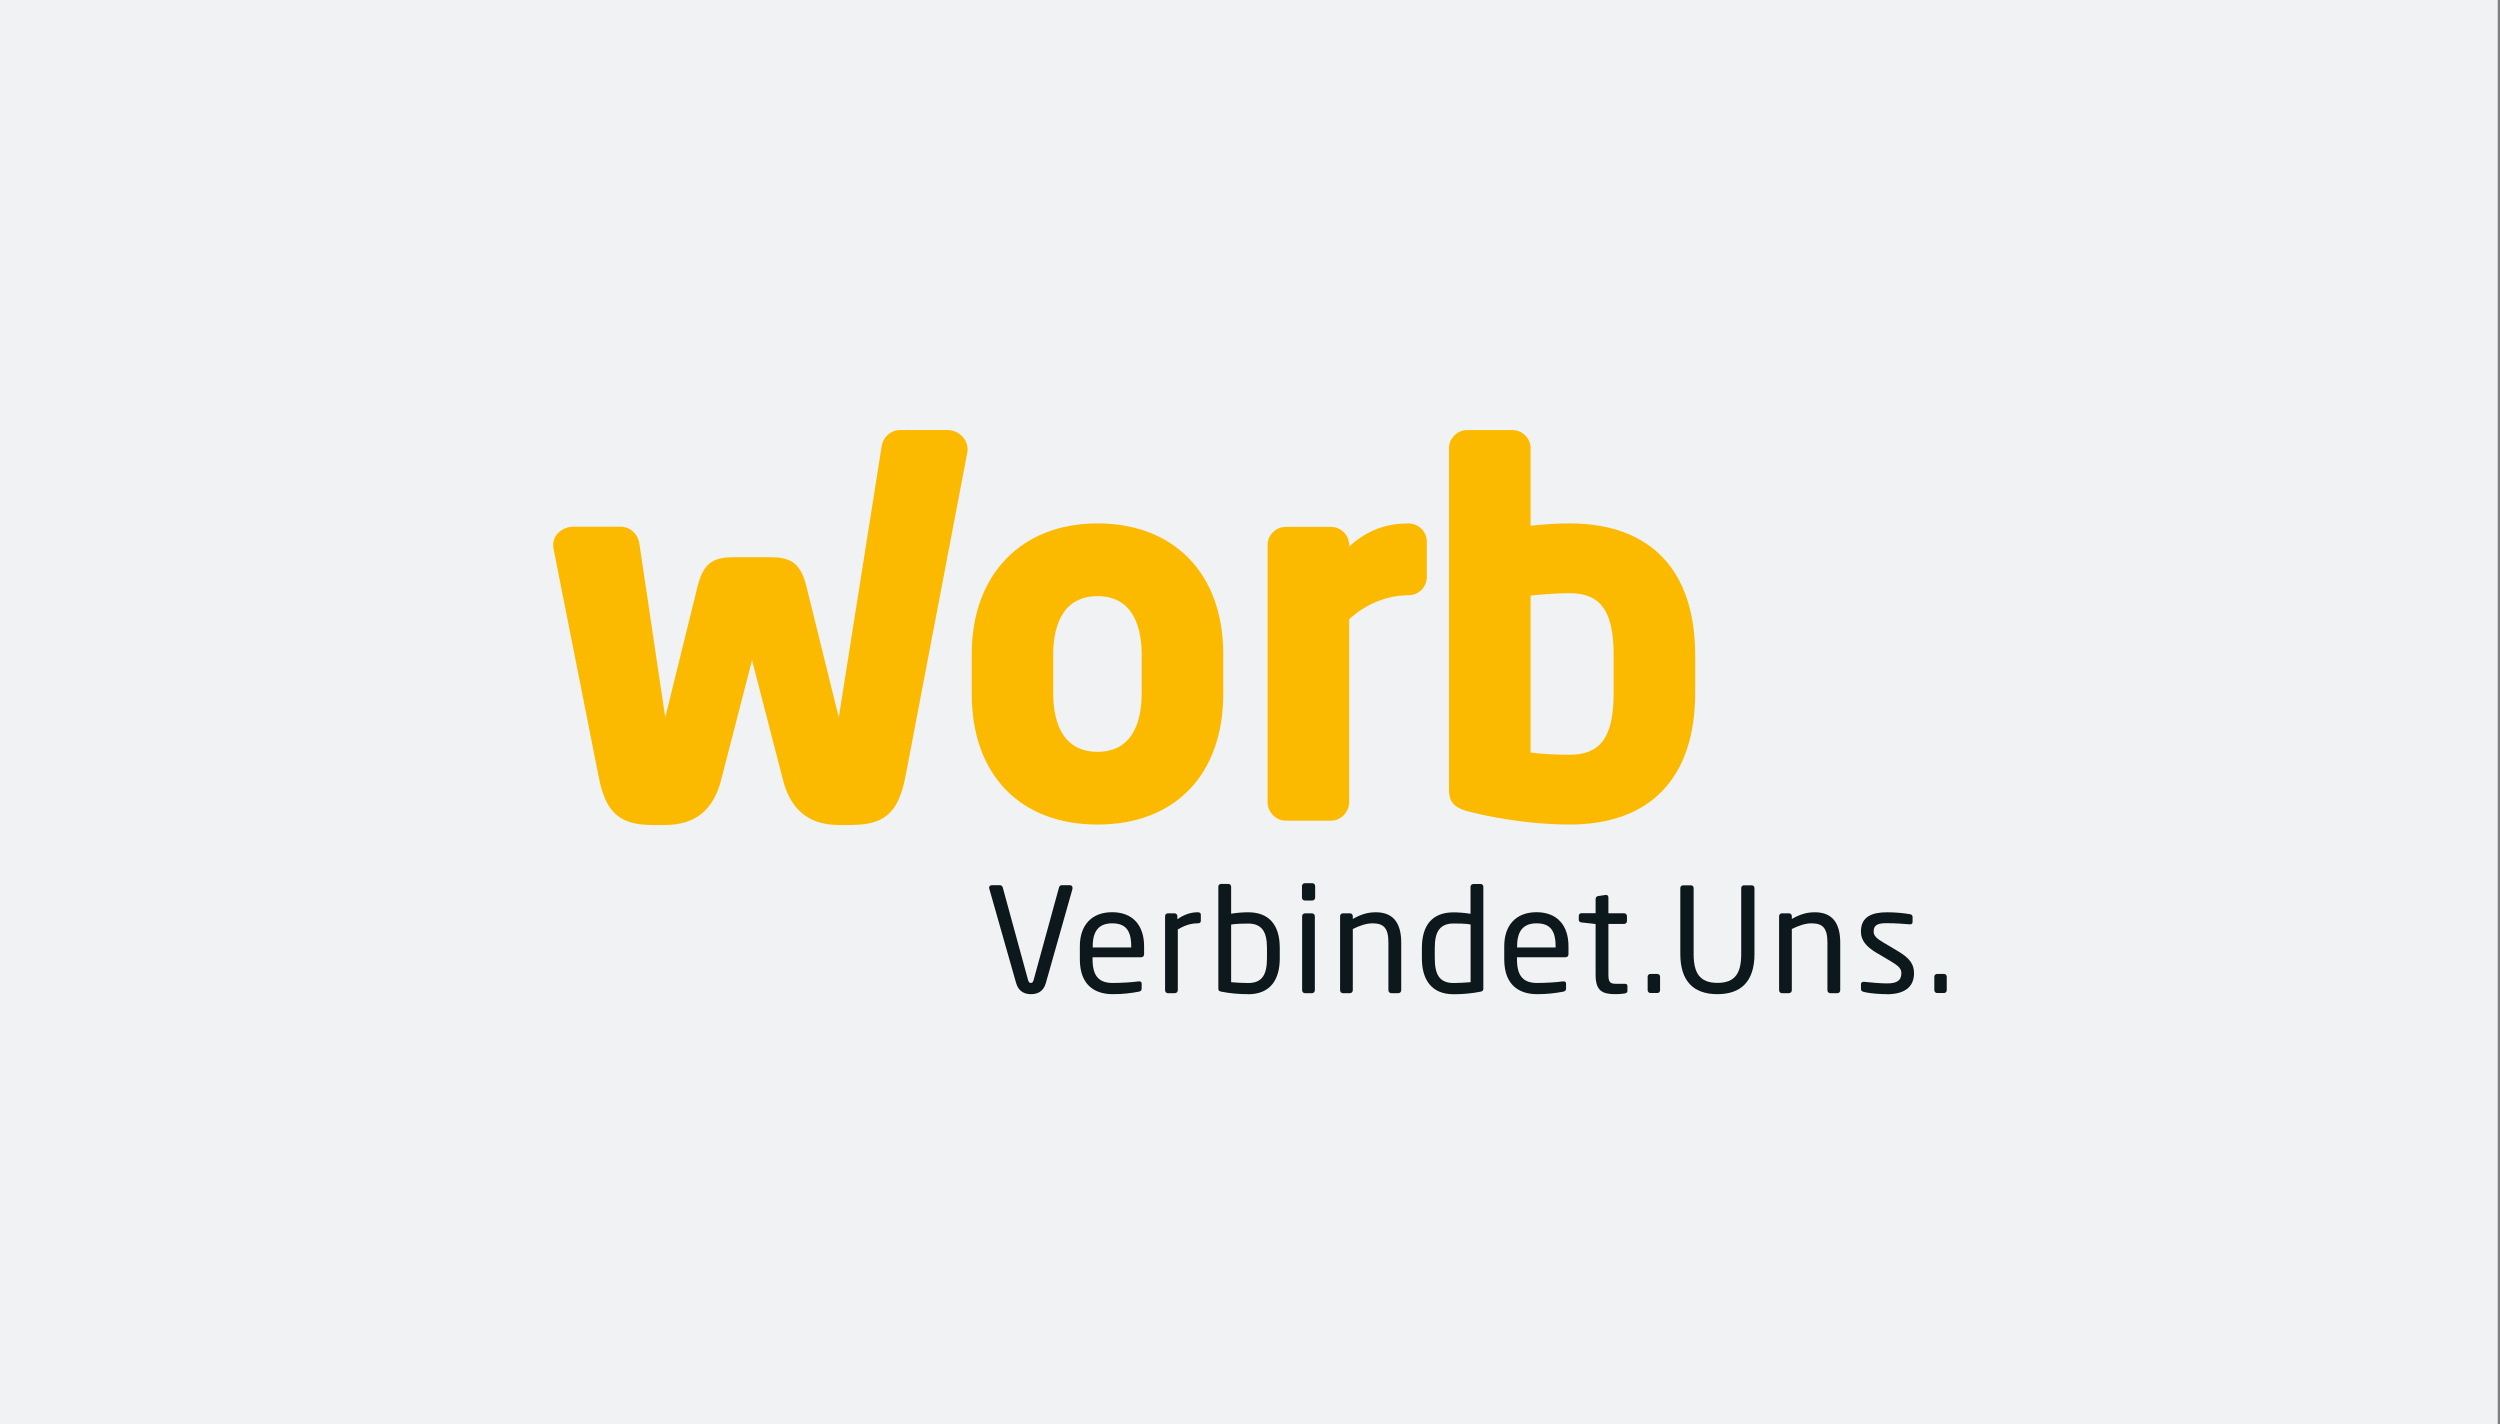<?xml version="1.0" encoding="UTF-8"?>
<svg id="Ebene_1" data-name="Ebene 1" xmlns="http://www.w3.org/2000/svg" xmlns:xlink="http://www.w3.org/1999/xlink" viewBox="0 0 330 188">
  <rect x="0" y="0" width="330" height="188" fill="#808080" stroke="none"/>
  <defs>
    <style>
      .cls-1 {
        fill: none;
      }

      .cls-2 {
        clip-path: url(#clippath);
      }

      .cls-3 {
        fill: #fbba00;
      }

      .cls-4 {
        fill: #f1f1f4;
      }

      .cls-5 {
        fill: #f1f2f3;
      }

      .cls-6 {
        fill: #0d181c;
      }
    </style>
    <clipPath id="clippath">
      <rect class="cls-1" x="73.02" y="56.77" width="183.95" height="74.46"/>
    </clipPath>
  </defs>
  <g>
    <rect class="cls-4" x="-.33" width="330" height="188"/>
    <rect class="cls-5" x="-.33" width="330" height="188"/>
  </g>
  <g class="cls-2">
    <path class="cls-3" d="M112.5,108.9h-1.75c-3.97,0-6.4-1.98-7.42-6.04l-4.06-15.72-4.06,15.73c-1.01,4.06-3.44,6.03-7.42,6.03h-1.75c-4.83,0-6.2-2.28-7.04-6.49l-5.93-29.96c-.34-1.77,1.16-2.92,2.59-2.92h6.29c1.25,0,2.31,1,2.46,2.32l3.4,22.85,4.29-17.38c.82-3.21,2.23-3.77,4.89-3.77h4.54c2.66,0,4.07,.56,4.89,3.76l4.3,17.39,5.64-35.67c.14-1.28,1.2-2.27,2.45-2.27h6.29c1.43,0,2.91,1.33,2.57,3.04l-8.13,42.6c-.84,4.21-2.21,6.49-7.04,6.49"/>
    <path class="cls-3" d="M144.87,78.69c-5.08,0-5.84,4.79-5.84,7.65v5.25c0,2.86,.76,7.65,5.84,7.65s5.83-4.79,5.83-7.65v-5.25c0-2.86-.76-7.65-5.83-7.65m0,30.15c-10.24,0-16.6-6.61-16.6-17.25v-5.25c0-10.48,6.52-17.25,16.6-17.25s16.6,6.61,16.6,17.25v5.25c0,10.64-6.36,17.25-16.6,17.25"/>
    <path class="cls-3" d="M202.04,99.34c1.33,.17,3.33,.29,5.12,.29,4.15,0,5.84-2.37,5.84-8.17v-4.99c0-5.8-1.69-8.17-5.84-8.17-1.2,0-3.36,.12-5.12,.32v20.72Zm5.12,9.5c-4.16,0-9.13-.64-13.31-1.72-1.59-.41-2.58-1.03-2.58-2.82V59.17c0-1.32,1.08-2.4,2.4-2.4h5.97c1.32,0,2.4,1.08,2.4,2.4v10.23c1.79-.2,3.61-.31,5.12-.31,10.71,0,16.6,6.17,16.6,17.38v4.99c0,11.21-5.9,17.38-16.6,17.38"/>
    <path class="cls-3" d="M185.94,69.09c-2.71,0-5.29,.73-7.85,3.04v-.18c0-1.32-1.08-2.4-2.4-2.4h-5.97c-1.32,0-2.4,1.08-2.4,2.4v33.92c0,1.33,1.1,2.46,2.4,2.46h5.97c1.3,0,2.4-1.13,2.4-2.46v-24.14c2.28-2.07,5.09-3.16,7.85-3.16,1.32,0,2.4-1.08,2.4-2.4v-4.67c0-1.32-1.08-2.4-2.4-2.4"/>
    <path class="cls-6" d="M141.58,117.29l-3.53,12.48c-.34,1.21-1.23,1.46-1.96,1.46s-1.61-.25-1.96-1.46l-3.55-12.48s-.02-.08-.02-.11c0-.19,.15-.33,.35-.33h1.11c.15,0,.31,.13,.34,.29l3.34,12.21c.08,.27,.17,.4,.38,.4,.19,0,.29-.13,.36-.4l3.35-12.21c.04-.15,.17-.29,.33-.29h1.13c.19,0,.32,.13,.32,.33,0,.04,0,.08-.02,.11"/>
    <path class="cls-6" d="M150.64,126.36h-6.42v.27c0,2.28,.9,3.12,2.66,3.12,1.11,0,2.53-.08,3.41-.21h.1c.15,0,.31,.08,.31,.27v.65c0,.25-.08,.38-.38,.44-1.09,.21-2.15,.33-3.43,.33-2.2,0-4.35-1.03-4.35-4.6v-1.73c0-2.74,1.52-4.49,4.26-4.49s4.22,1.76,4.22,4.49v1.03c0,.25-.13,.42-.36,.42m-1.34-1.46c0-2.17-.82-3.01-2.51-3.01s-2.57,.94-2.57,3.01v.17h5.08v-.17Z"/>
    <path class="cls-6" d="M158.12,121.88c-.88,0-1.69,.23-2.65,.81v8.03c0,.19-.17,.38-.38,.38h-.94c-.19,0-.36-.17-.36-.38v-9.78c0-.21,.15-.38,.36-.38h.9c.21,0,.36,.17,.36,.38v.4c.96-.67,1.84-.92,2.7-.92,.27,0,.4,.11,.4,.34v.79c0,.21-.13,.33-.4,.33"/>
    <path class="cls-6" d="M164.75,131.23c-1.15,0-2.34-.09-3.53-.33-.34-.06-.4-.17-.4-.44v-13.42c0-.19,.13-.36,.35-.36h.98c.19,0,.36,.15,.36,.36v3.57c.73-.13,1.63-.19,2.24-.19,2.78,0,4.18,1.69,4.18,4.7v1.38c0,2.88-1.3,4.74-4.18,4.74m2.49-6.11c0-2.05-.61-3.22-2.49-3.22-.6,0-1.61,.02-2.24,.13v7.61c.65,.06,1.59,.11,2.24,.11,1.9,0,2.49-1.17,2.49-3.26v-1.38Z"/>
    <path class="cls-6" d="M173.22,118.87h-.98c-.21,0-.38-.17-.38-.38v-1.53c0-.21,.17-.38,.38-.38h.98c.21,0,.38,.17,.38,.38v1.53c0,.21-.17,.38-.38,.38m-.04,12.23h-.92c-.21,0-.38-.17-.38-.38v-9.78c0-.21,.17-.38,.38-.38h.92c.21,0,.38,.17,.38,.38v9.78c0,.21-.17,.38-.38,.38"/>
    <path class="cls-6" d="M184.57,131.1h-.92c-.21,0-.38-.17-.38-.38v-6.31c0-1.94-.65-2.53-2.11-2.53-.8,0-1.71,.31-2.59,.75v8.09c0,.19-.17,.38-.38,.38h-.94c-.19,0-.36-.17-.36-.38v-9.78c0-.21,.15-.38,.36-.38h.96c.21,0,.36,.17,.36,.38v.36c1.05-.59,1.92-.88,3.05-.88,2.3,0,3.34,1.44,3.34,3.99v6.31c0,.21-.17,.38-.38,.38"/>
    <path class="cls-6" d="M195.4,130.91c-1.19,.23-2.36,.33-3.53,.33-2.86,0-4.18-1.86-4.18-4.73v-1.38c0-3.01,1.38-4.7,4.18-4.7,.59,0,1.49,.06,2.24,.19v-3.57c0-.19,.16-.36,.37-.36h.98c.19,0,.34,.15,.34,.36v13.42c0,.25-.06,.38-.4,.44m-1.28-8.88c-.63-.12-1.63-.13-2.24-.13-1.88,0-2.49,1.17-2.49,3.22v1.38c0,2.09,.59,3.26,2.49,3.26,.65,0,1.59-.06,2.24-.11v-7.61Z"/>
    <path class="cls-6" d="M206.66,126.36h-6.42v.27c0,2.28,.9,3.12,2.66,3.12,1.11,0,2.53-.08,3.41-.21h.1c.15,0,.31,.08,.31,.27v.65c0,.25-.08,.38-.38,.44-1.09,.21-2.15,.33-3.43,.33-2.2,0-4.35-1.03-4.35-4.6v-1.73c0-2.74,1.52-4.49,4.26-4.49s4.22,1.76,4.22,4.49v1.03c0,.25-.13,.42-.36,.42m-1.34-1.46c0-2.17-.82-3.01-2.51-3.01s-2.57,.94-2.57,3.01v.17h5.08v-.17Z"/>
    <path class="cls-6" d="M214.48,131.14c-.38,.06-.88,.09-1.25,.09-1.76,0-2.61-.46-2.61-2.57v-6.69l-1.86-.21c-.21-.02-.36-.13-.36-.35v-.52c0-.21,.15-.35,.36-.35h1.86v-1.88c0-.19,.13-.35,.34-.38l1-.15h.06c.15,0,.29,.13,.29,.33v2.09h2.07c.21,0,.38,.17,.38,.38v.65c0,.21-.17,.38-.38,.38h-2.07v6.69c0,1.06,.27,1.21,1.04,1.21h1.07c.27,0,.4,.08,.4,.27v.67c0,.17-.09,.29-.34,.33"/>
    <path class="cls-6" d="M218.77,131.08h-.92c-.19,0-.36-.17-.36-.38v-1.78c0-.19,.15-.36,.36-.36h.92c.19,0,.36,.15,.36,.36v1.78c0,.21-.15,.38-.36,.38"/>
    <path class="cls-6" d="M226.71,131.23c-3.1,0-4.91-1.65-4.91-5.31v-8.7c0-.19,.15-.36,.36-.36h1.04c.19,0,.36,.15,.36,.36v8.7c0,2.47,.77,3.82,3.14,3.82s3.14-1.32,3.14-3.82v-8.7c0-.19,.15-.36,.36-.36h1.03c.19,0,.36,.15,.36,.36v8.7c0,3.66-1.8,5.31-4.91,5.31"/>
    <path class="cls-6" d="M242.52,131.1h-.92c-.21,0-.38-.17-.38-.38v-6.31c0-1.94-.65-2.53-2.11-2.53-.81,0-1.71,.31-2.59,.75v8.09c0,.19-.17,.38-.38,.38h-.94c-.19,0-.36-.17-.36-.38v-9.78c0-.21,.15-.38,.36-.38h.96c.21,0,.36,.17,.36,.38v.36c1.05-.59,1.92-.88,3.05-.88,2.3,0,3.34,1.44,3.34,3.99v6.31c0,.21-.17,.38-.38,.38"/>
    <path class="cls-6" d="M249.08,131.23c-.71,0-2.09-.06-3.03-.29-.25-.06-.4-.17-.4-.38v-.67c0-.17,.15-.29,.34-.29h.08c.92,.11,2.32,.21,3.01,.21,1.25,0,1.9-.33,1.9-1.36,0-.58-.34-.94-1.44-1.59l-1.94-1.15c-1.17-.71-1.96-1.53-1.96-2.74,0-2,1.5-2.55,3.47-2.55,1.07,0,2.09,.1,2.99,.25,.25,.04,.36,.17,.36,.38v.63c0,.23-.13,.33-.33,.33h-.06c-.67-.06-1.9-.15-2.97-.15s-1.78,.13-1.78,1.11c0,.57,.44,.94,1.32,1.46l1.9,1.13c1.59,.94,2.11,1.76,2.11,2.9,0,1.96-1.44,2.78-3.59,2.78"/>
    <path class="cls-6" d="M256.61,131.08h-.92c-.19,0-.36-.17-.36-.38v-1.78c0-.19,.15-.36,.36-.36h.92c.19,0,.36,.15,.36,.36v1.78c0,.21-.15,.38-.36,.38"/>
  </g>
</svg>
